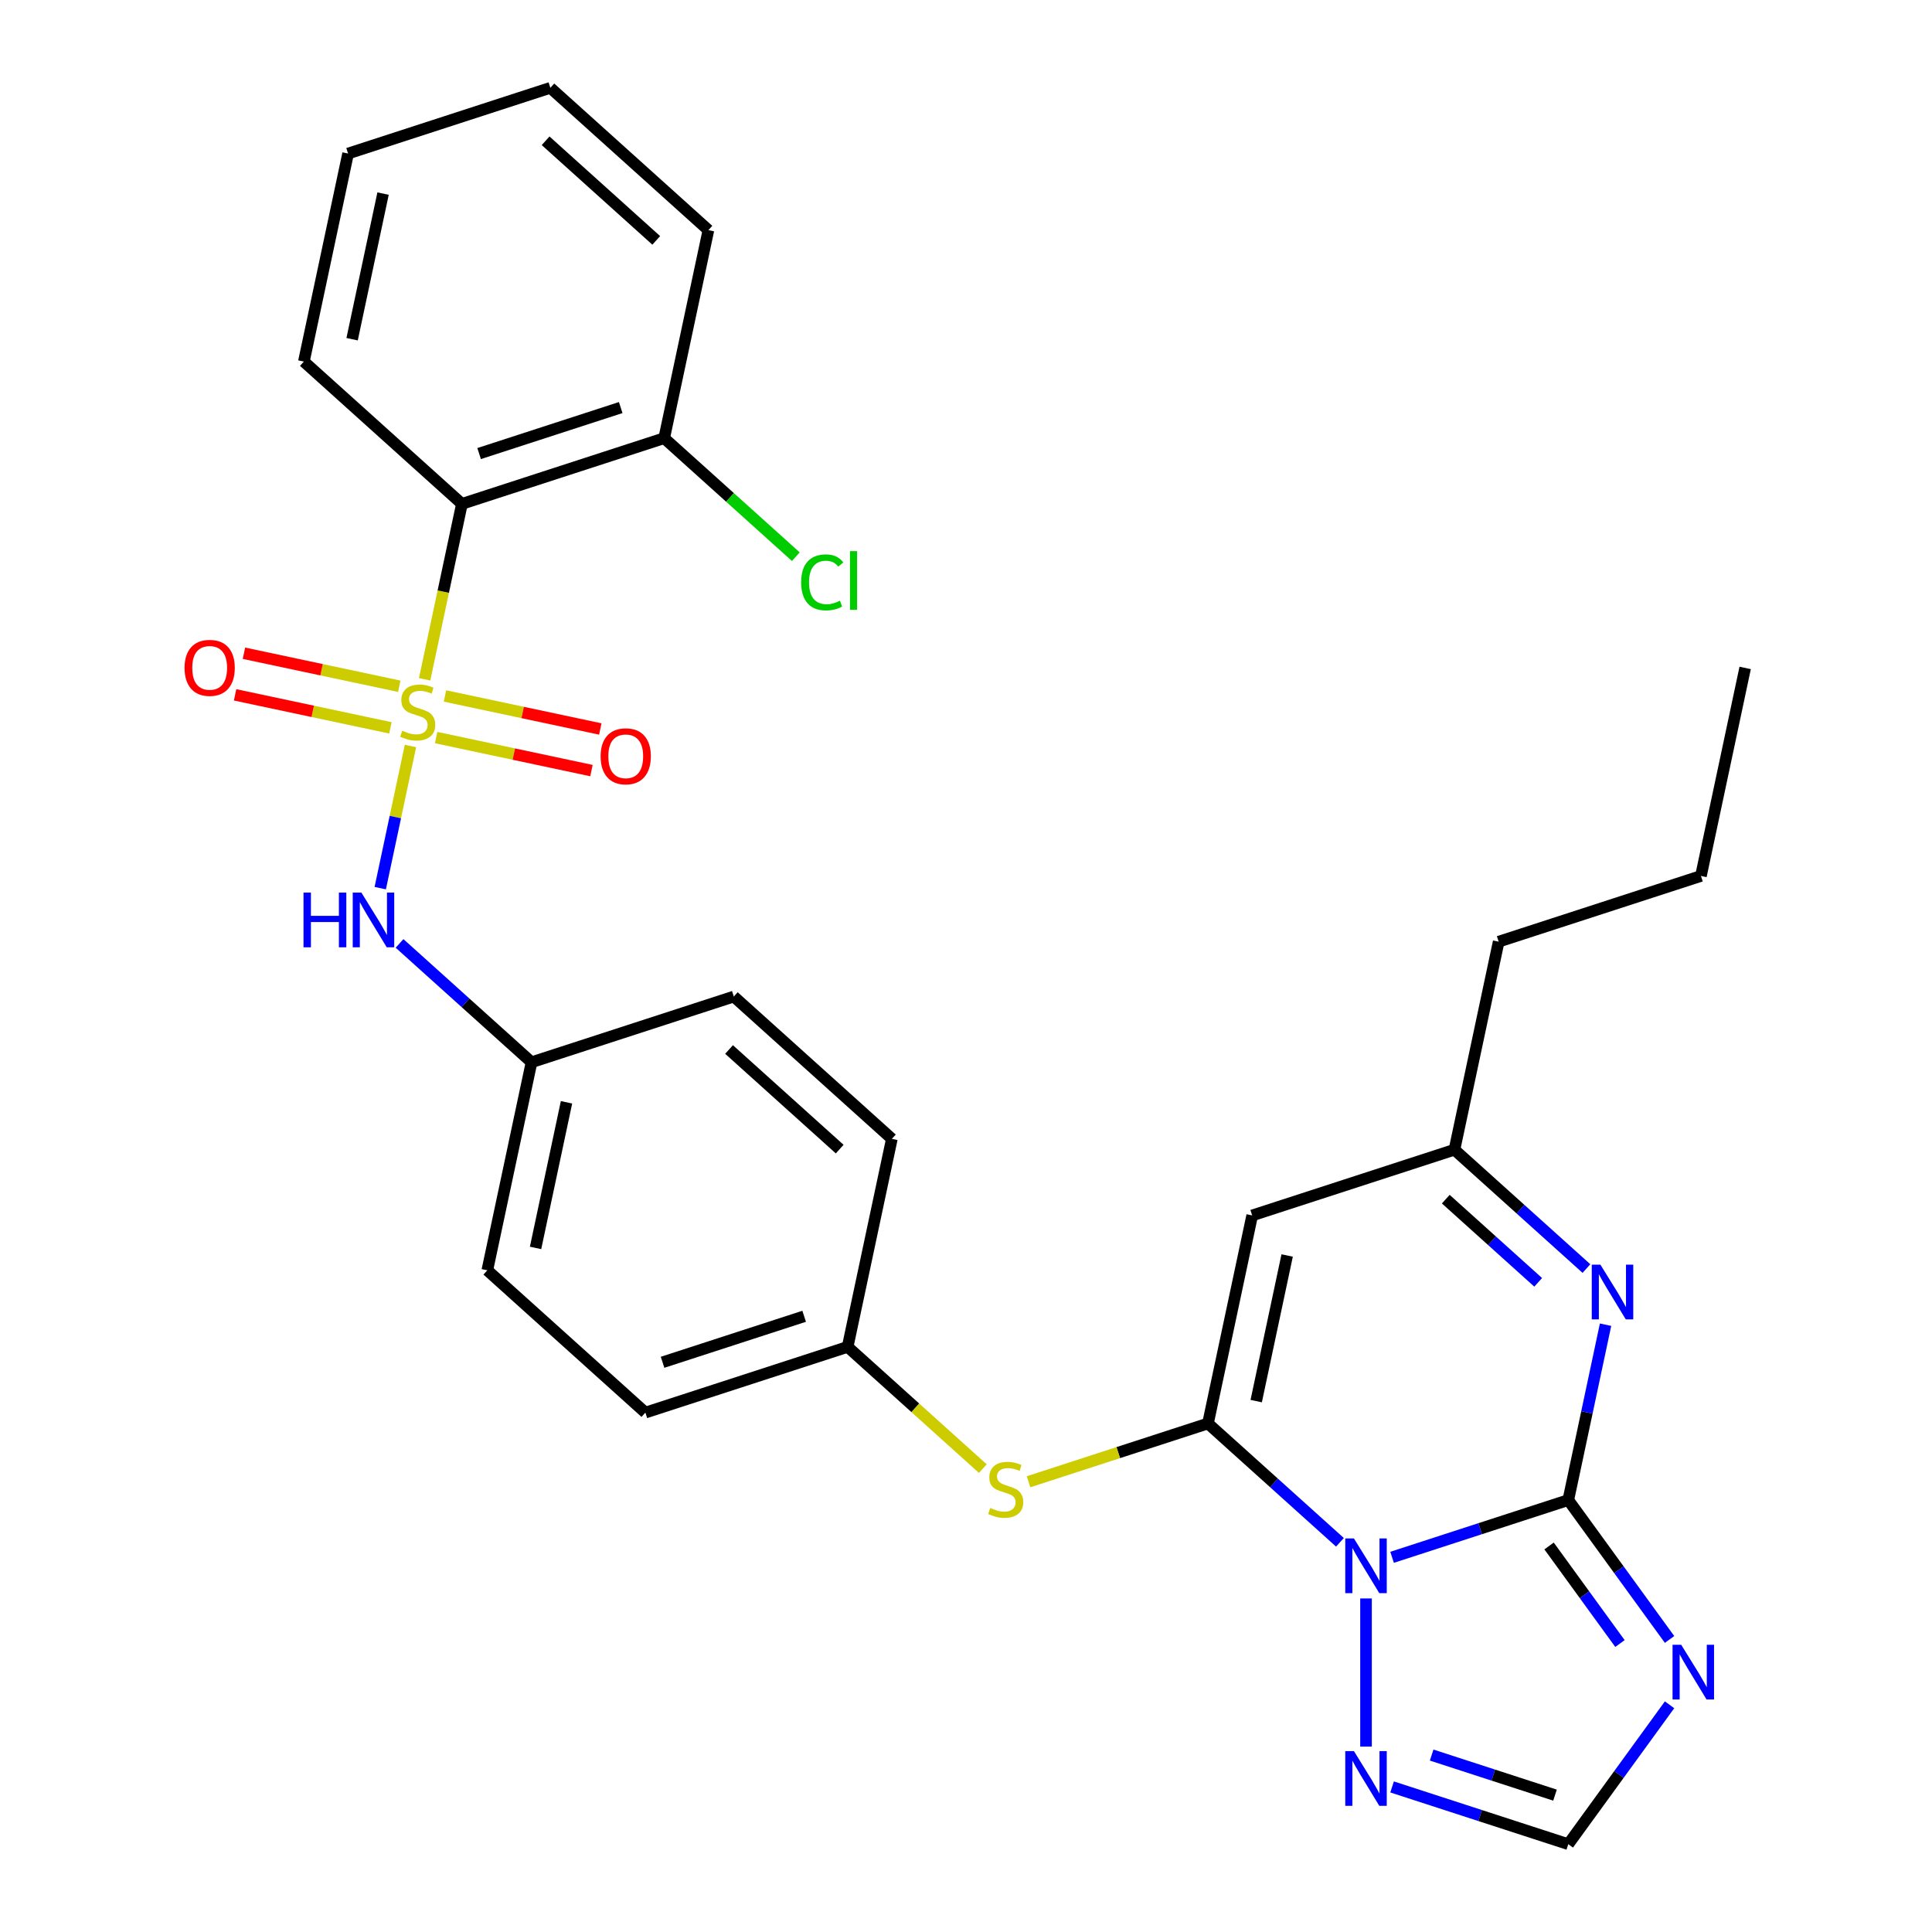 <?xml version='1.0' encoding='iso-8859-1'?>
<svg version='1.1' baseProfile='full'
              xmlns='http://www.w3.org/2000/svg'
                      xmlns:rdkit='http://www.rdkit.org/xml'
                      xmlns:xlink='http://www.w3.org/1999/xlink'
                  xml:space='preserve'
width='1000px' height='1000px' viewBox='0 0 1000 1000'>
<!-- END OF HEADER -->
<rect style='opacity:1.0;fill:#FFFFFF;stroke:none' width='1000' height='1000' x='0' y='0'> </rect>
<path class='bond-1' d='M 720.54,806.061 L 766.141,791.244' style='fill:none;fill-rule:evenodd;stroke:#0000FF;stroke-width:6px;stroke-linecap:butt;stroke-linejoin:miter;stroke-opacity:1' />
<path class='bond-1' d='M 766.141,791.244 L 811.743,776.428' style='fill:none;fill-rule:evenodd;stroke:#000000;stroke-width:6px;stroke-linecap:butt;stroke-linejoin:miter;stroke-opacity:1' />
<path class='bond-2' d='M 693.556,798.297 L 659.398,767.541' style='fill:none;fill-rule:evenodd;stroke:#0000FF;stroke-width:6px;stroke-linecap:butt;stroke-linejoin:miter;stroke-opacity:1' />
<path class='bond-2' d='M 659.398,767.541 L 625.24,736.785' style='fill:none;fill-rule:evenodd;stroke:#000000;stroke-width:6px;stroke-linecap:butt;stroke-linejoin:miter;stroke-opacity:1' />
<path class='bond-7' d='M 707.048,827.357 L 707.048,904.039' style='fill:none;fill-rule:evenodd;stroke:#0000FF;stroke-width:6px;stroke-linecap:butt;stroke-linejoin:miter;stroke-opacity:1' />
<path class='bond-0' d='M 212.455,386.118 L 204.635,422.91' style='fill:none;fill-rule:evenodd;stroke:#CCCC00;stroke-width:6px;stroke-linecap:butt;stroke-linejoin:miter;stroke-opacity:1' />
<path class='bond-0' d='M 204.635,422.91 L 196.814,459.702' style='fill:none;fill-rule:evenodd;stroke:#0000FF;stroke-width:6px;stroke-linecap:butt;stroke-linejoin:miter;stroke-opacity:1' />
<path class='bond-6' d='M 219.789,351.614 L 229.44,306.212' style='fill:none;fill-rule:evenodd;stroke:#CCCC00;stroke-width:6px;stroke-linecap:butt;stroke-linejoin:miter;stroke-opacity:1' />
<path class='bond-6' d='M 229.44,306.212 L 239.09,260.809' style='fill:none;fill-rule:evenodd;stroke:#000000;stroke-width:6px;stroke-linecap:butt;stroke-linejoin:miter;stroke-opacity:1' />
<path class='bond-12' d='M 225.746,381.769 L 265.944,390.313' style='fill:none;fill-rule:evenodd;stroke:#CCCC00;stroke-width:6px;stroke-linecap:butt;stroke-linejoin:miter;stroke-opacity:1' />
<path class='bond-12' d='M 265.944,390.313 L 306.142,398.858' style='fill:none;fill-rule:evenodd;stroke:#FF0000;stroke-width:6px;stroke-linecap:butt;stroke-linejoin:miter;stroke-opacity:1' />
<path class='bond-12' d='M 230.324,360.234 L 270.521,368.778' style='fill:none;fill-rule:evenodd;stroke:#CCCC00;stroke-width:6px;stroke-linecap:butt;stroke-linejoin:miter;stroke-opacity:1' />
<path class='bond-12' d='M 270.521,368.778 L 310.719,377.322' style='fill:none;fill-rule:evenodd;stroke:#FF0000;stroke-width:6px;stroke-linecap:butt;stroke-linejoin:miter;stroke-opacity:1' />
<path class='bond-13' d='M 206.659,355.204 L 166.462,346.659' style='fill:none;fill-rule:evenodd;stroke:#CCCC00;stroke-width:6px;stroke-linecap:butt;stroke-linejoin:miter;stroke-opacity:1' />
<path class='bond-13' d='M 166.462,346.659 L 126.264,338.115' style='fill:none;fill-rule:evenodd;stroke:#FF0000;stroke-width:6px;stroke-linecap:butt;stroke-linejoin:miter;stroke-opacity:1' />
<path class='bond-13' d='M 202.082,376.739 L 161.884,368.195' style='fill:none;fill-rule:evenodd;stroke:#CCCC00;stroke-width:6px;stroke-linecap:butt;stroke-linejoin:miter;stroke-opacity:1' />
<path class='bond-13' d='M 161.884,368.195 L 121.686,359.65' style='fill:none;fill-rule:evenodd;stroke:#FF0000;stroke-width:6px;stroke-linecap:butt;stroke-linejoin:miter;stroke-opacity:1' />
<path class='bond-3' d='M 811.743,776.428 L 837.952,812.501' style='fill:none;fill-rule:evenodd;stroke:#000000;stroke-width:6px;stroke-linecap:butt;stroke-linejoin:miter;stroke-opacity:1' />
<path class='bond-3' d='M 837.952,812.501 L 864.16,848.574' style='fill:none;fill-rule:evenodd;stroke:#0000FF;stroke-width:6px;stroke-linecap:butt;stroke-linejoin:miter;stroke-opacity:1' />
<path class='bond-3' d='M 801.794,800.191 L 820.14,825.442' style='fill:none;fill-rule:evenodd;stroke:#000000;stroke-width:6px;stroke-linecap:butt;stroke-linejoin:miter;stroke-opacity:1' />
<path class='bond-3' d='M 820.14,825.442 L 838.486,850.693' style='fill:none;fill-rule:evenodd;stroke:#0000FF;stroke-width:6px;stroke-linecap:butt;stroke-linejoin:miter;stroke-opacity:1' />
<path class='bond-4' d='M 811.743,776.428 L 821.389,731.045' style='fill:none;fill-rule:evenodd;stroke:#000000;stroke-width:6px;stroke-linecap:butt;stroke-linejoin:miter;stroke-opacity:1' />
<path class='bond-4' d='M 821.389,731.045 L 831.035,685.662' style='fill:none;fill-rule:evenodd;stroke:#0000FF;stroke-width:6px;stroke-linecap:butt;stroke-linejoin:miter;stroke-opacity:1' />
<path class='bond-5' d='M 625.24,736.785 L 648.128,629.108' style='fill:none;fill-rule:evenodd;stroke:#000000;stroke-width:6px;stroke-linecap:butt;stroke-linejoin:miter;stroke-opacity:1' />
<path class='bond-5' d='M 650.209,725.211 L 666.23,649.837' style='fill:none;fill-rule:evenodd;stroke:#000000;stroke-width:6px;stroke-linecap:butt;stroke-linejoin:miter;stroke-opacity:1' />
<path class='bond-11' d='M 625.24,736.785 L 578.809,751.872' style='fill:none;fill-rule:evenodd;stroke:#000000;stroke-width:6px;stroke-linecap:butt;stroke-linejoin:miter;stroke-opacity:1' />
<path class='bond-11' d='M 578.809,751.872 L 532.377,766.958' style='fill:none;fill-rule:evenodd;stroke:#CCCC00;stroke-width:6px;stroke-linecap:butt;stroke-linejoin:miter;stroke-opacity:1' />
<path class='bond-29' d='M 864.16,882.399 L 837.952,918.472' style='fill:none;fill-rule:evenodd;stroke:#0000FF;stroke-width:6px;stroke-linecap:butt;stroke-linejoin:miter;stroke-opacity:1' />
<path class='bond-29' d='M 837.952,918.472 L 811.743,954.545' style='fill:none;fill-rule:evenodd;stroke:#000000;stroke-width:6px;stroke-linecap:butt;stroke-linejoin:miter;stroke-opacity:1' />
<path class='bond-30' d='M 821.138,656.602 L 786.98,625.846' style='fill:none;fill-rule:evenodd;stroke:#0000FF;stroke-width:6px;stroke-linecap:butt;stroke-linejoin:miter;stroke-opacity:1' />
<path class='bond-30' d='M 786.98,625.846 L 752.823,595.091' style='fill:none;fill-rule:evenodd;stroke:#000000;stroke-width:6px;stroke-linecap:butt;stroke-linejoin:miter;stroke-opacity:1' />
<path class='bond-30' d='M 796.159,663.737 L 772.248,642.208' style='fill:none;fill-rule:evenodd;stroke:#0000FF;stroke-width:6px;stroke-linecap:butt;stroke-linejoin:miter;stroke-opacity:1' />
<path class='bond-30' d='M 772.248,642.208 L 748.338,620.679' style='fill:none;fill-rule:evenodd;stroke:#000000;stroke-width:6px;stroke-linecap:butt;stroke-linejoin:miter;stroke-opacity:1' />
<path class='bond-10' d='M 648.128,629.108 L 752.823,595.091' style='fill:none;fill-rule:evenodd;stroke:#000000;stroke-width:6px;stroke-linecap:butt;stroke-linejoin:miter;stroke-opacity:1' />
<path class='bond-14' d='M 239.09,260.809 L 343.785,226.792' style='fill:none;fill-rule:evenodd;stroke:#000000;stroke-width:6px;stroke-linecap:butt;stroke-linejoin:miter;stroke-opacity:1' />
<path class='bond-14' d='M 247.991,234.767 L 321.277,210.955' style='fill:none;fill-rule:evenodd;stroke:#000000;stroke-width:6px;stroke-linecap:butt;stroke-linejoin:miter;stroke-opacity:1' />
<path class='bond-18' d='M 239.09,260.809 L 157.283,187.149' style='fill:none;fill-rule:evenodd;stroke:#000000;stroke-width:6px;stroke-linecap:butt;stroke-linejoin:miter;stroke-opacity:1' />
<path class='bond-9' d='M 720.54,924.912 L 766.141,939.729' style='fill:none;fill-rule:evenodd;stroke:#0000FF;stroke-width:6px;stroke-linecap:butt;stroke-linejoin:miter;stroke-opacity:1' />
<path class='bond-9' d='M 766.141,939.729 L 811.743,954.545' style='fill:none;fill-rule:evenodd;stroke:#000000;stroke-width:6px;stroke-linecap:butt;stroke-linejoin:miter;stroke-opacity:1' />
<path class='bond-9' d='M 741.024,908.418 L 772.945,918.79' style='fill:none;fill-rule:evenodd;stroke:#0000FF;stroke-width:6px;stroke-linecap:butt;stroke-linejoin:miter;stroke-opacity:1' />
<path class='bond-9' d='M 772.945,918.79 L 804.866,929.161' style='fill:none;fill-rule:evenodd;stroke:#000000;stroke-width:6px;stroke-linecap:butt;stroke-linejoin:miter;stroke-opacity:1' />
<path class='bond-8' d='M 206.807,488.312 L 240.965,519.068' style='fill:none;fill-rule:evenodd;stroke:#0000FF;stroke-width:6px;stroke-linecap:butt;stroke-linejoin:miter;stroke-opacity:1' />
<path class='bond-8' d='M 240.965,519.068 L 275.123,549.823' style='fill:none;fill-rule:evenodd;stroke:#000000;stroke-width:6px;stroke-linecap:butt;stroke-linejoin:miter;stroke-opacity:1' />
<path class='bond-23' d='M 752.823,595.091 L 775.71,487.413' style='fill:none;fill-rule:evenodd;stroke:#000000;stroke-width:6px;stroke-linecap:butt;stroke-linejoin:miter;stroke-opacity:1' />
<path class='bond-16' d='M 508.713,760.149 L 473.725,728.646' style='fill:none;fill-rule:evenodd;stroke:#CCCC00;stroke-width:6px;stroke-linecap:butt;stroke-linejoin:miter;stroke-opacity:1' />
<path class='bond-16' d='M 473.725,728.646 L 438.738,697.143' style='fill:none;fill-rule:evenodd;stroke:#000000;stroke-width:6px;stroke-linecap:butt;stroke-linejoin:miter;stroke-opacity:1' />
<path class='bond-17' d='M 343.785,226.792 L 377.853,257.466' style='fill:none;fill-rule:evenodd;stroke:#000000;stroke-width:6px;stroke-linecap:butt;stroke-linejoin:miter;stroke-opacity:1' />
<path class='bond-17' d='M 377.853,257.466 L 411.921,288.141' style='fill:none;fill-rule:evenodd;stroke:#00CC00;stroke-width:6px;stroke-linecap:butt;stroke-linejoin:miter;stroke-opacity:1' />
<path class='bond-24' d='M 343.785,226.792 L 366.673,119.114' style='fill:none;fill-rule:evenodd;stroke:#000000;stroke-width:6px;stroke-linecap:butt;stroke-linejoin:miter;stroke-opacity:1' />
<path class='bond-15' d='M 275.123,549.823 L 252.235,657.501' style='fill:none;fill-rule:evenodd;stroke:#000000;stroke-width:6px;stroke-linecap:butt;stroke-linejoin:miter;stroke-opacity:1' />
<path class='bond-15' d='M 293.225,570.553 L 277.204,645.927' style='fill:none;fill-rule:evenodd;stroke:#000000;stroke-width:6px;stroke-linecap:butt;stroke-linejoin:miter;stroke-opacity:1' />
<path class='bond-31' d='M 275.123,549.823 L 379.818,515.806' style='fill:none;fill-rule:evenodd;stroke:#000000;stroke-width:6px;stroke-linecap:butt;stroke-linejoin:miter;stroke-opacity:1' />
<path class='bond-21' d='M 438.738,697.143 L 461.625,589.466' style='fill:none;fill-rule:evenodd;stroke:#000000;stroke-width:6px;stroke-linecap:butt;stroke-linejoin:miter;stroke-opacity:1' />
<path class='bond-22' d='M 438.738,697.143 L 334.043,731.16' style='fill:none;fill-rule:evenodd;stroke:#000000;stroke-width:6px;stroke-linecap:butt;stroke-linejoin:miter;stroke-opacity:1' />
<path class='bond-22' d='M 416.23,681.307 L 342.943,705.119' style='fill:none;fill-rule:evenodd;stroke:#000000;stroke-width:6px;stroke-linecap:butt;stroke-linejoin:miter;stroke-opacity:1' />
<path class='bond-26' d='M 157.283,187.149 L 180.17,79.472' style='fill:none;fill-rule:evenodd;stroke:#000000;stroke-width:6px;stroke-linecap:butt;stroke-linejoin:miter;stroke-opacity:1' />
<path class='bond-26' d='M 182.251,175.575 L 198.273,100.201' style='fill:none;fill-rule:evenodd;stroke:#000000;stroke-width:6px;stroke-linecap:butt;stroke-linejoin:miter;stroke-opacity:1' />
<path class='bond-19' d='M 379.818,515.806 L 461.625,589.466' style='fill:none;fill-rule:evenodd;stroke:#000000;stroke-width:6px;stroke-linecap:butt;stroke-linejoin:miter;stroke-opacity:1' />
<path class='bond-19' d='M 377.357,543.216 L 434.622,594.778' style='fill:none;fill-rule:evenodd;stroke:#000000;stroke-width:6px;stroke-linecap:butt;stroke-linejoin:miter;stroke-opacity:1' />
<path class='bond-20' d='M 252.235,657.501 L 334.043,731.16' style='fill:none;fill-rule:evenodd;stroke:#000000;stroke-width:6px;stroke-linecap:butt;stroke-linejoin:miter;stroke-opacity:1' />
<path class='bond-25' d='M 775.71,487.413 L 880.405,453.396' style='fill:none;fill-rule:evenodd;stroke:#000000;stroke-width:6px;stroke-linecap:butt;stroke-linejoin:miter;stroke-opacity:1' />
<path class='bond-32' d='M 366.673,119.114 L 284.865,45.455' style='fill:none;fill-rule:evenodd;stroke:#000000;stroke-width:6px;stroke-linecap:butt;stroke-linejoin:miter;stroke-opacity:1' />
<path class='bond-32' d='M 339.67,124.427 L 282.404,72.865' style='fill:none;fill-rule:evenodd;stroke:#000000;stroke-width:6px;stroke-linecap:butt;stroke-linejoin:miter;stroke-opacity:1' />
<path class='bond-27' d='M 880.405,453.396 L 903.293,345.719' style='fill:none;fill-rule:evenodd;stroke:#000000;stroke-width:6px;stroke-linecap:butt;stroke-linejoin:miter;stroke-opacity:1' />
<path class='bond-28' d='M 180.17,79.472 L 284.865,45.455' style='fill:none;fill-rule:evenodd;stroke:#000000;stroke-width:6px;stroke-linecap:butt;stroke-linejoin:miter;stroke-opacity:1' />
<path  class='atom-0' d='M 700.788 796.285
L 710.068 811.285
Q 710.988 812.765, 712.468 815.445
Q 713.948 818.125, 714.028 818.285
L 714.028 796.285
L 717.788 796.285
L 717.788 824.605
L 713.908 824.605
L 703.948 808.205
Q 702.788 806.285, 701.548 804.085
Q 700.348 801.885, 699.988 801.205
L 699.988 824.605
L 696.308 824.605
L 696.308 796.285
L 700.788 796.285
' fill='#0000FF'/>
<path  class='atom-1' d='M 208.203 378.206
Q 208.523 378.326, 209.843 378.886
Q 211.163 379.446, 212.603 379.806
Q 214.083 380.126, 215.523 380.126
Q 218.203 380.126, 219.763 378.846
Q 221.323 377.526, 221.323 375.246
Q 221.323 373.686, 220.523 372.726
Q 219.763 371.766, 218.563 371.246
Q 217.363 370.726, 215.363 370.126
Q 212.843 369.366, 211.323 368.646
Q 209.843 367.926, 208.763 366.406
Q 207.723 364.886, 207.723 362.326
Q 207.723 358.766, 210.123 356.566
Q 212.563 354.366, 217.363 354.366
Q 220.643 354.366, 224.363 355.926
L 223.443 359.006
Q 220.043 357.606, 217.483 357.606
Q 214.723 357.606, 213.203 358.766
Q 211.683 359.886, 211.723 361.846
Q 211.723 363.366, 212.483 364.286
Q 213.283 365.206, 214.403 365.726
Q 215.563 366.246, 217.483 366.846
Q 220.043 367.646, 221.563 368.446
Q 223.083 369.246, 224.163 370.886
Q 225.283 372.486, 225.283 375.246
Q 225.283 379.166, 222.643 381.286
Q 220.043 383.366, 215.683 383.366
Q 213.163 383.366, 211.243 382.806
Q 209.363 382.286, 207.123 381.366
L 208.203 378.206
' fill='#CCCC00'/>
<path  class='atom-4' d='M 870.188 851.327
L 879.468 866.327
Q 880.388 867.807, 881.868 870.487
Q 883.348 873.167, 883.428 873.327
L 883.428 851.327
L 887.188 851.327
L 887.188 879.647
L 883.308 879.647
L 873.348 863.247
Q 872.188 861.327, 870.948 859.127
Q 869.748 856.927, 869.388 856.247
L 869.388 879.647
L 865.708 879.647
L 865.708 851.327
L 870.188 851.327
' fill='#0000FF'/>
<path  class='atom-5' d='M 828.37 654.59
L 837.65 669.59
Q 838.57 671.07, 840.05 673.75
Q 841.53 676.43, 841.61 676.59
L 841.61 654.59
L 845.37 654.59
L 845.37 682.91
L 841.49 682.91
L 831.53 666.51
Q 830.37 664.59, 829.13 662.39
Q 827.93 660.19, 827.57 659.51
L 827.57 682.91
L 823.89 682.91
L 823.89 654.59
L 828.37 654.59
' fill='#0000FF'/>
<path  class='atom-8' d='M 700.788 906.368
L 710.068 921.368
Q 710.988 922.848, 712.468 925.528
Q 713.948 928.208, 714.028 928.368
L 714.028 906.368
L 717.788 906.368
L 717.788 934.688
L 713.908 934.688
L 703.948 918.288
Q 702.788 916.368, 701.548 914.168
Q 700.348 911.968, 699.988 911.288
L 699.988 934.688
L 696.308 934.688
L 696.308 906.368
L 700.788 906.368
' fill='#0000FF'/>
<path  class='atom-9' d='M 157.095 462.004
L 160.935 462.004
L 160.935 474.044
L 175.415 474.044
L 175.415 462.004
L 179.255 462.004
L 179.255 490.324
L 175.415 490.324
L 175.415 477.244
L 160.935 477.244
L 160.935 490.324
L 157.095 490.324
L 157.095 462.004
' fill='#0000FF'/>
<path  class='atom-9' d='M 187.055 462.004
L 196.335 477.004
Q 197.255 478.484, 198.735 481.164
Q 200.215 483.844, 200.295 484.004
L 200.295 462.004
L 204.055 462.004
L 204.055 490.324
L 200.175 490.324
L 190.215 473.924
Q 189.055 472.004, 187.815 469.804
Q 186.615 467.604, 186.255 466.924
L 186.255 490.324
L 182.575 490.324
L 182.575 462.004
L 187.055 462.004
' fill='#0000FF'/>
<path  class='atom-12' d='M 512.545 780.523
Q 512.865 780.643, 514.185 781.203
Q 515.505 781.763, 516.945 782.123
Q 518.425 782.443, 519.865 782.443
Q 522.545 782.443, 524.105 781.163
Q 525.665 779.843, 525.665 777.563
Q 525.665 776.003, 524.865 775.043
Q 524.105 774.083, 522.905 773.563
Q 521.705 773.043, 519.705 772.443
Q 517.185 771.683, 515.665 770.963
Q 514.185 770.243, 513.105 768.723
Q 512.065 767.203, 512.065 764.643
Q 512.065 761.083, 514.465 758.883
Q 516.905 756.683, 521.705 756.683
Q 524.985 756.683, 528.705 758.243
L 527.785 761.323
Q 524.385 759.923, 521.825 759.923
Q 519.065 759.923, 517.545 761.083
Q 516.025 762.203, 516.065 764.163
Q 516.065 765.683, 516.825 766.603
Q 517.625 767.523, 518.745 768.043
Q 519.905 768.563, 521.825 769.163
Q 524.385 769.963, 525.905 770.763
Q 527.425 771.563, 528.505 773.203
Q 529.625 774.803, 529.625 777.563
Q 529.625 781.483, 526.985 783.603
Q 524.385 785.683, 520.025 785.683
Q 517.505 785.683, 515.585 785.123
Q 513.705 784.603, 511.465 783.683
L 512.545 780.523
' fill='#CCCC00'/>
<path  class='atom-13' d='M 310.88 391.454
Q 310.88 384.654, 314.24 380.854
Q 317.6 377.054, 323.88 377.054
Q 330.16 377.054, 333.52 380.854
Q 336.88 384.654, 336.88 391.454
Q 336.88 398.334, 333.48 402.254
Q 330.08 406.134, 323.88 406.134
Q 317.64 406.134, 314.24 402.254
Q 310.88 398.374, 310.88 391.454
M 323.88 402.934
Q 328.2 402.934, 330.52 400.054
Q 332.88 397.134, 332.88 391.454
Q 332.88 385.894, 330.52 383.094
Q 328.2 380.254, 323.88 380.254
Q 319.56 380.254, 317.2 383.054
Q 314.88 385.854, 314.88 391.454
Q 314.88 397.174, 317.2 400.054
Q 319.56 402.934, 323.88 402.934
' fill='#FF0000'/>
<path  class='atom-14' d='M 95.525 345.679
Q 95.525 338.879, 98.885 335.079
Q 102.245 331.279, 108.525 331.279
Q 114.805 331.279, 118.165 335.079
Q 121.525 338.879, 121.525 345.679
Q 121.525 352.559, 118.125 356.479
Q 114.725 360.359, 108.525 360.359
Q 102.285 360.359, 98.885 356.479
Q 95.525 352.599, 95.525 345.679
M 108.525 357.159
Q 112.845 357.159, 115.165 354.279
Q 117.525 351.359, 117.525 345.679
Q 117.525 340.119, 115.165 337.319
Q 112.845 334.479, 108.525 334.479
Q 104.205 334.479, 101.845 337.279
Q 99.525 340.079, 99.525 345.679
Q 99.525 351.399, 101.845 354.279
Q 104.205 357.159, 108.525 357.159
' fill='#FF0000'/>
<path  class='atom-18' d='M 414.673 301.431
Q 414.673 294.391, 417.953 290.711
Q 421.273 286.991, 427.553 286.991
Q 433.393 286.991, 436.513 291.111
L 433.873 293.271
Q 431.593 290.271, 427.553 290.271
Q 423.273 290.271, 420.993 293.151
Q 418.753 295.991, 418.753 301.431
Q 418.753 307.031, 421.073 309.911
Q 423.433 312.791, 427.993 312.791
Q 431.113 312.791, 434.753 310.911
L 435.873 313.911
Q 434.393 314.871, 432.153 315.431
Q 429.913 315.991, 427.433 315.991
Q 421.273 315.991, 417.953 312.231
Q 414.673 308.471, 414.673 301.431
' fill='#00CC00'/>
<path  class='atom-18' d='M 439.953 285.271
L 443.633 285.271
L 443.633 315.631
L 439.953 315.631
L 439.953 285.271
' fill='#00CC00'/>
</svg>

